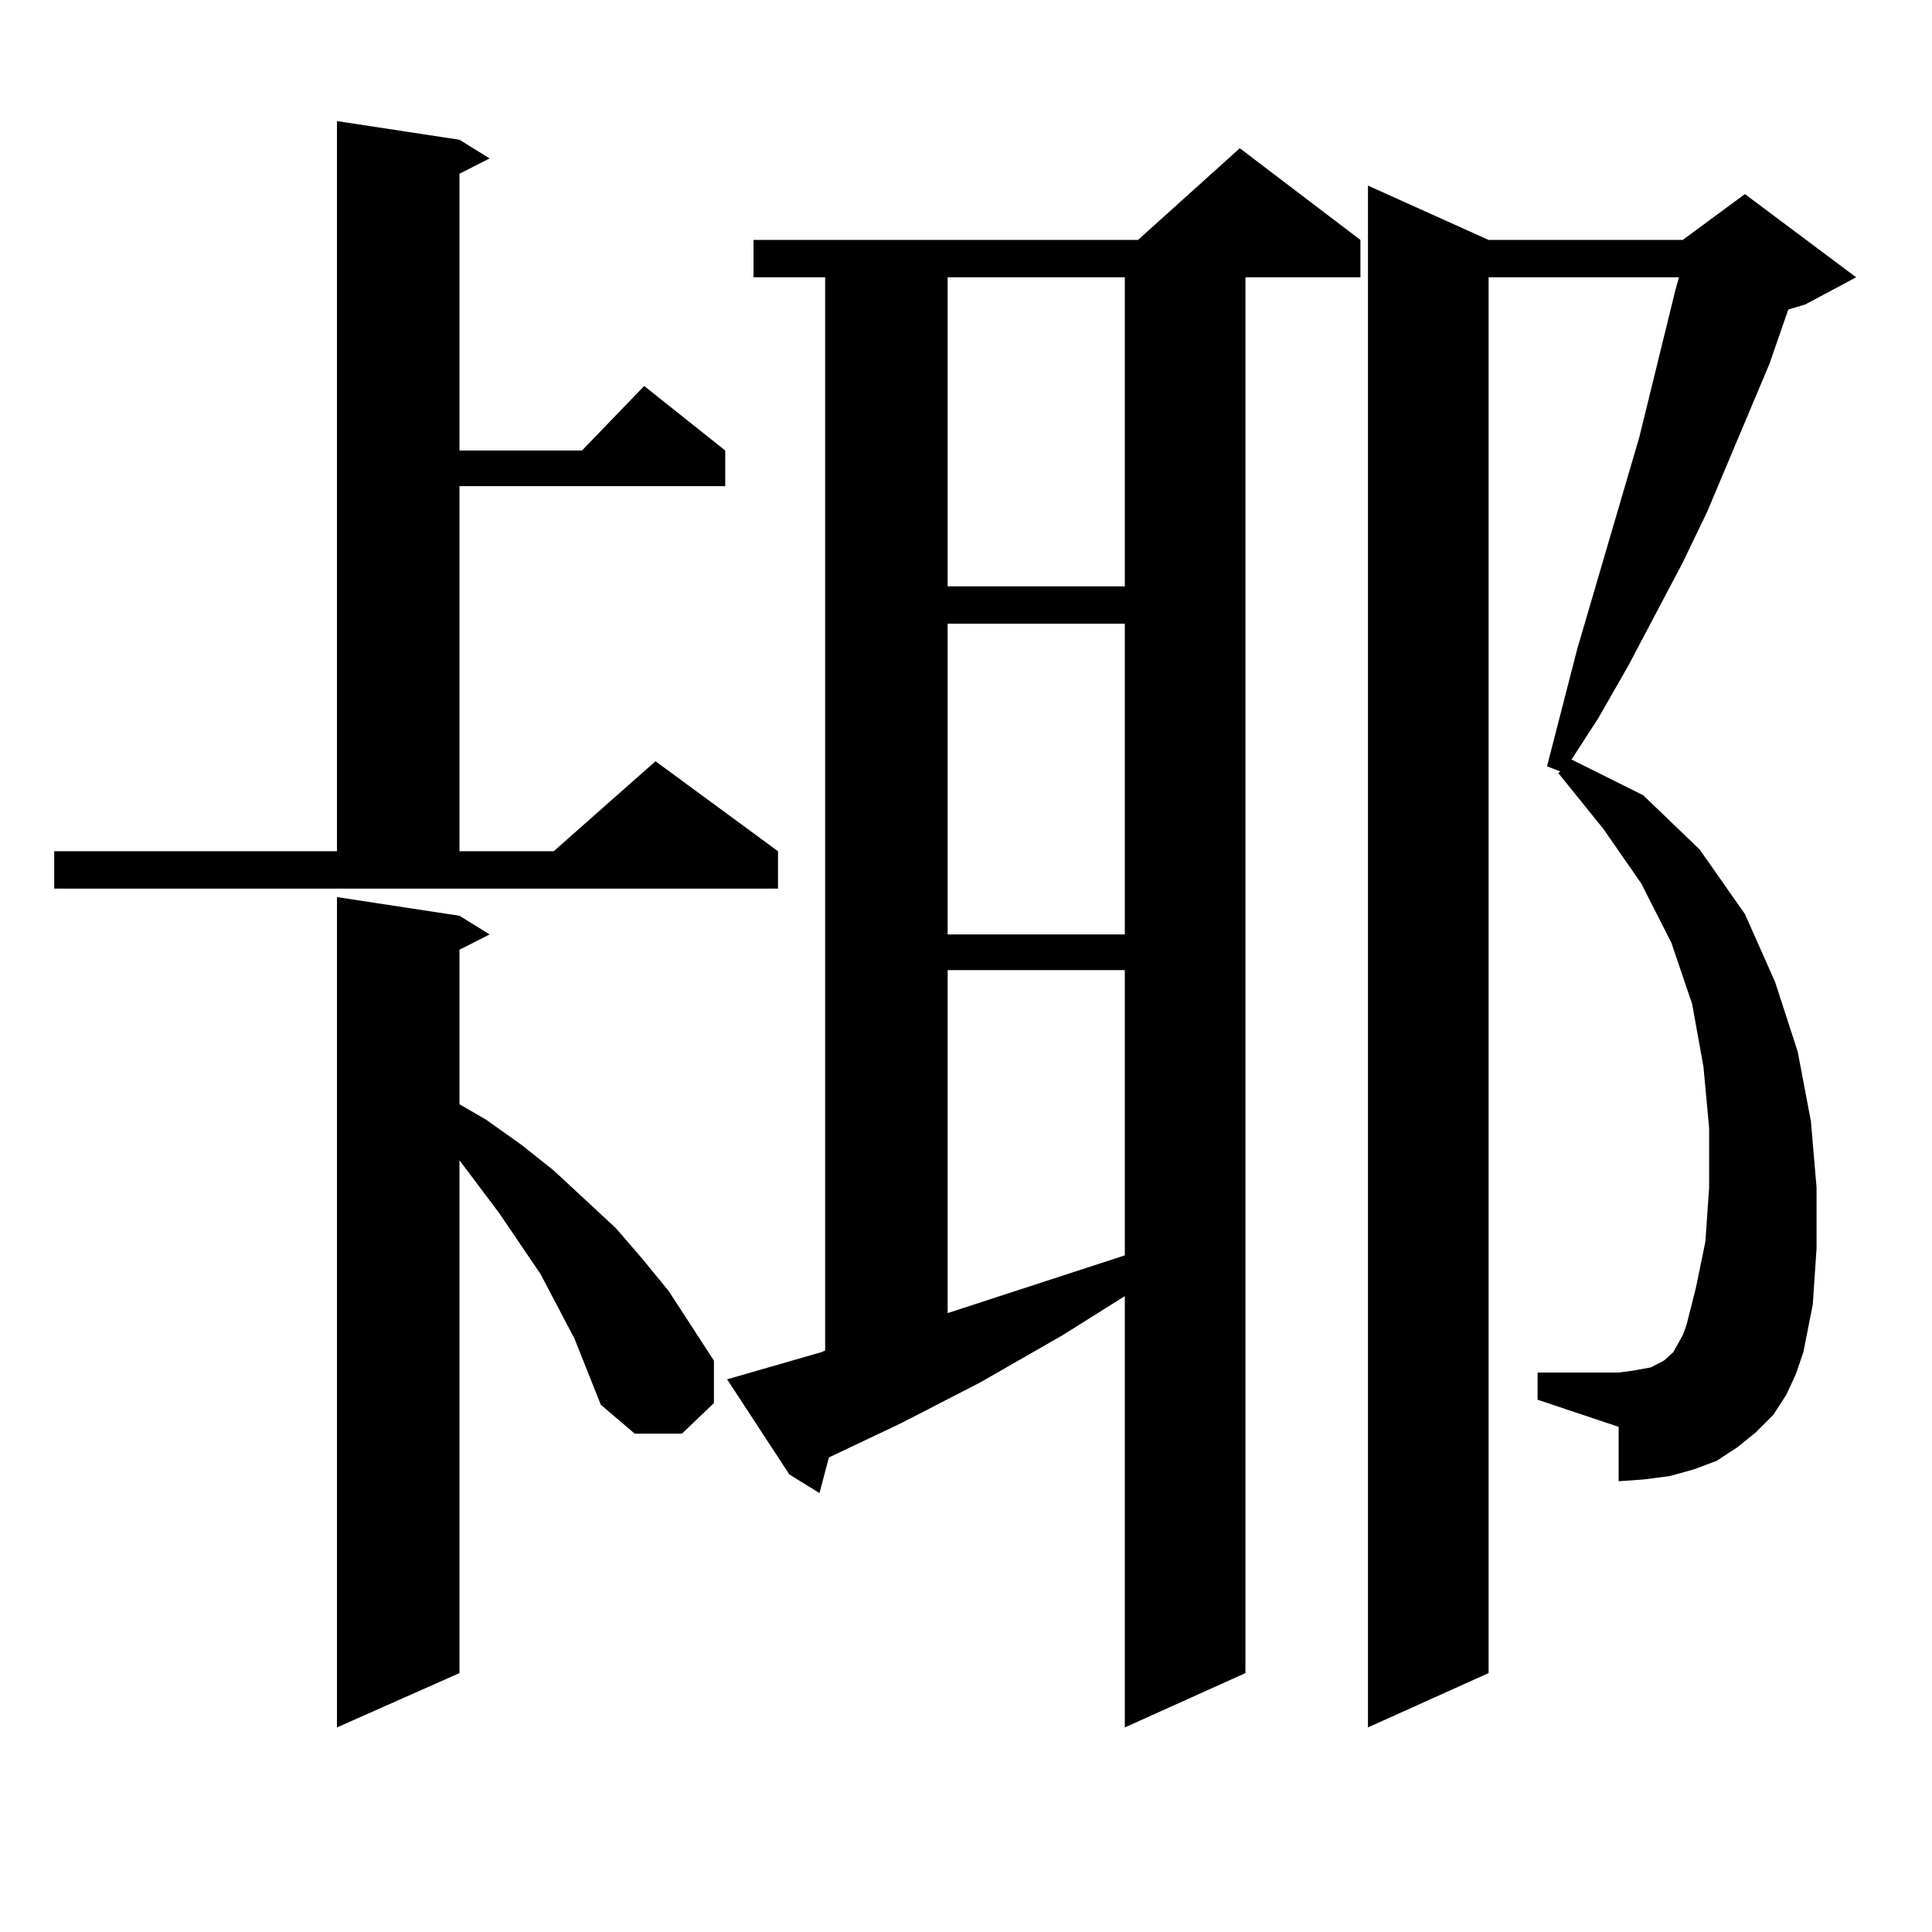 <?xml version="1.0" encoding="utf-8"?>
<!-- Generator: Adobe Illustrator 16.0.0, SVG Export Plug-In . SVG Version: 6.00 Build 0)  -->
<!DOCTYPE svg PUBLIC "-//W3C//DTD SVG 1.1//EN" "http://www.w3.org/Graphics/SVG/1.1/DTD/svg11.dtd">
<svg version="1.1" id="图层_1" xmlns="http://www.w3.org/2000/svg" xmlns:xlink="http://www.w3.org/1999/xlink" x="0px" y="0px"
	 width="1000px" height="1000px" viewBox="0 0 1000 1000" enable-background="new 0 0 1000 1000" xml:space="preserve">
<path d="M28.072,440.598H174.41V62.668l63.413,9.668l15.609,9.668l-15.609,7.91v143.262h63.413l32.194-33.398l41.95,33.398v18.457
	H237.823v188.965h48.779l52.682-46.582l63.413,46.582v19.336H28.072V440.598z M297.334,692.844l-8.78-16.699l-8.78-16.699
	l-21.463-31.641l-20.487-27.246v265.43l-63.413,28.125V464.328l63.413,9.668l15.609,9.668l-15.609,7.91v79.98l13.658,7.91
	l18.536,13.184l16.585,13.184l32.194,29.883l13.658,15.82l13.658,16.699l23.414,36.035v21.973l-16.585,15.82h-24.39l-17.561-14.941
	L297.334,692.844z M425.136,699.875l1.951-0.879V143.527h-37.072v-19.336h199.02l52.682-47.461l62.438,47.461v19.336h-59.511
	v722.461l-62.438,28.125V670.871l-32.194,20.215l-42.926,24.609l-40.975,21.094l-37.072,17.578l-4.878,18.457l-15.609-9.668
	l-32.194-49.219L425.136,699.875z M490.5,143.527v159.961h91.705V143.527H490.5z M490.5,322.824v160.84h91.705v-160.84H490.5z
	 M490.5,502.121V679.66l91.705-29.883V502.121H490.5z M924.636,721.848l-6.829,10.547l-8.78,8.789l-9.756,7.91l-10.731,7.031
	l-11.707,4.395l-12.683,3.516l-13.658,1.758l-12.683,0.879v-28.125l-41.95-14.063v-14.063h41.95l6.829-0.879l4.878-0.879
	l4.878-0.879l6.829-3.516l4.878-4.395l4.878-8.789l1.951-5.273l4.878-19.336l4.878-23.73l1.951-28.125v-30.762l-2.927-31.641
	l-5.854-32.52l-10.731-31.641l-15.609-30.762l-19.512-28.125l-23.414-29.004l0.976-0.879l-6.829-2.637l15.609-60.645l32.194-109.863
	l18.536-75.586l1.951-7.031h-98.534v722.461l-62.438,28.125V96.066l62.438,28.125h100.485l32.194-23.73l57.56,43.066l-26.341,14.063
	l-8.78,2.637l-9.756,28.125l-32.194,76.465l-12.683,26.367l-28.292,53.613l-15.609,27.246l-13.658,21.094l37.072,18.457
	l29.268,28.125l23.414,33.398l15.609,35.156l11.707,36.035l6.829,36.035l2.927,34.277v31.641l-1.951,29.004l-4.878,24.609
	l-3.902,11.426L924.636,721.848z"/>
</svg>
